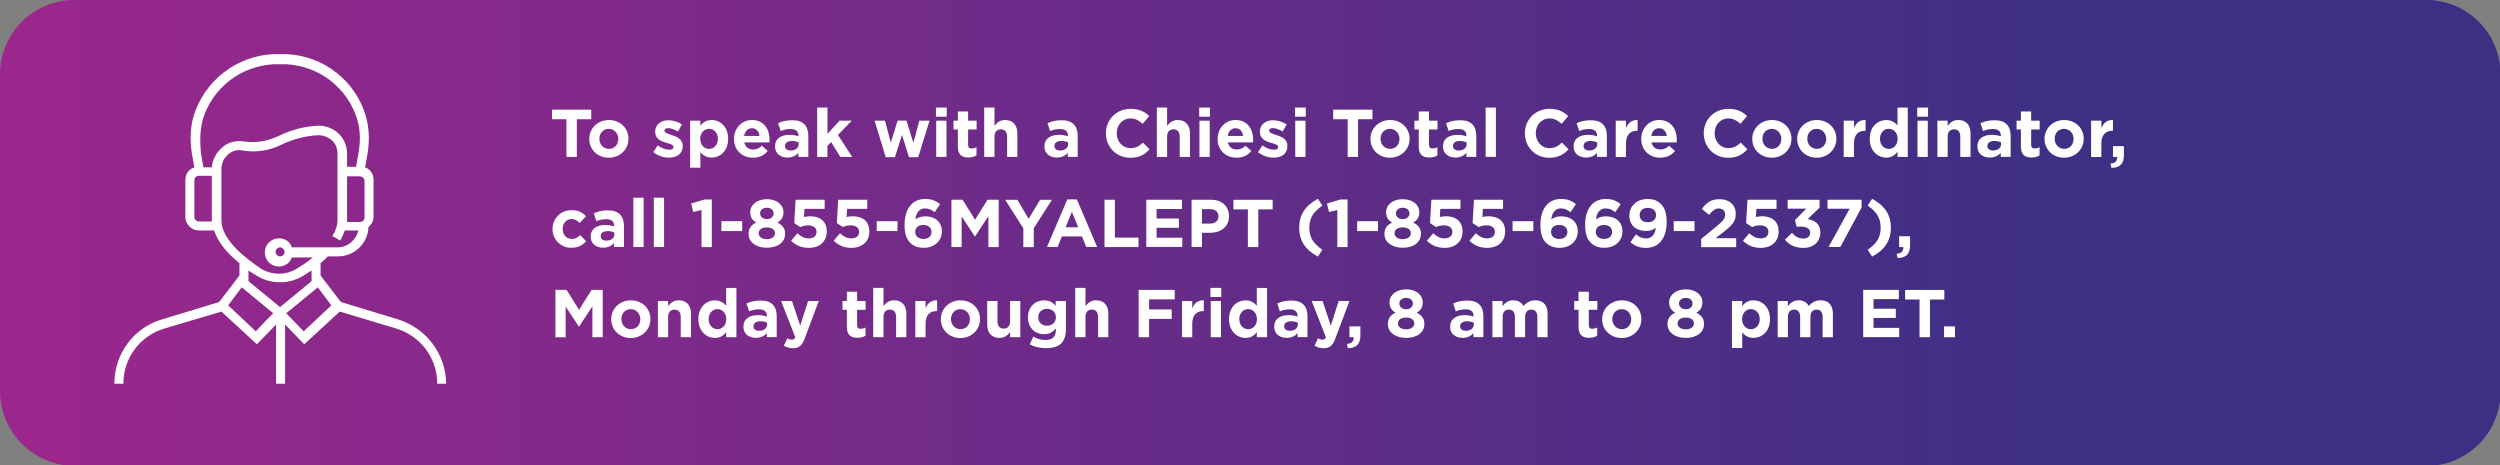 <?xml version="1.0" encoding="UTF-8"?>
<svg xmlns="http://www.w3.org/2000/svg" xmlns:xlink="http://www.w3.org/1999/xlink" id="Layer_1" viewBox="0 0 443.7 82.6">
  <rect x="0" y="0" width="443.7" height="82.6" fill="#808080" stroke="none"/>
  <defs>
    <style>.cls-1{fill:url(#linear-gradient);}.cls-1,.cls-2{stroke-width:0px;}.cls-3{isolation:isolate;}.cls-2{fill:#fff;}</style>
    <linearGradient id="linear-gradient" x1="364.08" y1="749.35" x2="-45.64" y2="749.35" gradientTransform="translate(0 -708)" gradientUnits="userSpaceOnUse">
      <stop offset="0" stop-color="#3e2f85"></stop>
      <stop offset="1" stop-color="#a8268d"></stop>
    </linearGradient>
  </defs>
  <path class="cls-1" d="m13.2,0h417.4c7.3,0,13.2,5.9,13.2,13.2v56.3c0,7.3-5.9,13.2-13.2,13.2H13.2c-7.3-.1-13.2-6-13.2-13.3V13.2C0,5.9,5.9,0,13.2,0Z"></path>
  <path class="cls-2" d="m53.9,58.8l-3.1-3.2,5.6-4.6,2.4,3.2-4.9,4.6Zm-8.5,0l-4.9-4.6,2.4-3.2,5.6,4.6c-.1,0-3.1,3.2-3.1,3.2Zm.1-9.9c1.3.8,2.7,1.2,4.2,1.2s2.9-.4,4.2-1.2c.5-.3.9-.6,1.4-.9v1.9l-5.6,4.6-5.6-4.6v-1.9c.4.3.9.6,1.4.9m5-4.2c0,.5-.4.8-.8.8s-.8-.4-.8-.8.4-.8.8-.8.8.4.8.8m-11.2-5.6v-9.1c0-1,.4-1.9,1.2-2.6.7-.6,1.6-.9,2.5-.7,2.3.4,4.7.1,6.9-1,2.3-1.1,4.5-1.6,6.6-1.7.9,0,1.7.3,2.4.9s1,1.5,1,2.4v11.8c0,.9-.3,1.8-.9,2.8l1.4.8c.3-.6.6-1.2.8-1.8h2.4c-.4,1.7-1.9,3-3.7,3h-8.1c-.3-1-1.2-1.6-2.3-1.6-1.4,0-2.5,1.1-2.5,2.5s1.1,2.5,2.5,2.5c1.1,0,2-.7,2.3-1.6h3.7c-.8.7-1.7,1.3-2.7,1.9-2,1.3-4.6,1.3-6.6,0-2.5-1.7-6.9-5-6.9-8.5m-1.7.2h-2.3c-.4,0-.8-.3-.8-.8v-6.5c0-.4.3-.8.8-.8h2.3v8.1h0Zm-1.3-19c2.1-5.5,7.5-9.1,13.4-8.9,5.9-.2,11.3,3.4,13.4,8.9.8,2.1,1,4.4.5,7l-.4,2.3h-1.6v-2.3c0-1.4-.5-2.6-1.5-3.6-1-.9-2.2-1.4-3.6-1.4-2.3.1-4.8.7-7.2,1.9-2,.9-4,1.2-6,.9-1.4-.2-2.8.1-3.9,1.1-1,.9-1.7,2.1-1.8,3.5h-1.5l-.4-2.3c-.3-2.6-.2-5,.6-7.1m25.3,18.8v-7.8h2.3c.4,0,.8.4.8.8v6.5c0,.4-.3.8-.8.8h-2.3v-.3h0Zm9.1,17.6l-10.2-3.1-3.6-4.7v-2.2c.5-.4.9-.8,1.3-1.2h1.8c2.9,0,5.3-2.3,5.4-5.2.6-.5.9-1.1.9-1.9v-6.5c0-1-.6-1.9-1.5-2.2l.4-2.2c.5-2.9.3-5.5-.6-7.9-2.3-6.2-8.3-10.2-14.9-10-6.6-.2-12.6,3.8-15,10-.9,2.4-1.1,5-.6,7.9l.4,2.2c-1,.3-1.6,1.2-1.6,2.3v6.5c0,1.3,1.1,2.4,2.4,2.4h2.7c.7,2.2,2.5,4.2,4.5,5.8v2.2l-3.6,4.7-10.2,3.1c-5,1.5-8.4,6.1-8.4,11.4h1.6c0-4.5,2.9-8.5,7.3-9.8l10.1-3,6.3,5.8,3.4-3.5v10.5h1.6v-10.5l3.4,3.5,6.3-5.8,10,3c4.3,1.3,7.3,5.2,7.3,9.8h1.6c-.1-5.3-3.5-9.8-8.5-11.4"></path>
  <g class="cls-3">
    <g class="cls-3">
      <path class="cls-2" d="m100.52,21.16h-2.55v-1.7h6.96v1.7h-2.55v6.69h-1.85v-6.69Z"></path>
      <path class="cls-2" d="m104.58,24.67v-.02c0-1.85,1.49-3.35,3.49-3.35s3.47,1.46,3.47,3.32v.02c0,1.85-1.49,3.35-3.49,3.35s-3.47-1.46-3.47-3.32Zm5.16,0v-.02c0-.95-.68-1.78-1.69-1.78s-1.67.79-1.67,1.75v.02c0,.95.68,1.78,1.69,1.78s1.67-.79,1.67-1.75Z"></path>
      <path class="cls-2" d="m115.95,27l.78-1.2c.71.52,1.42.77,2.03.77.53,0,.77-.19.77-.48v-.02c0-.4-.62-.52-1.33-.74-.9-.25-1.92-.68-1.92-1.93v-.02c0-1.31,1.06-2.04,2.35-2.04.82,0,1.69.28,2.4.74l-.7,1.26c-.64-.37-1.27-.6-1.74-.6-.44,0-.67.19-.67.44v.02c0,.34.61.55,1.31.77.9.29,1.94.73,1.94,1.91v.02c0,1.43-1.07,2.08-2.46,2.08-.91,0-1.9-.3-2.76-.97Z"></path>
      <path class="cls-2" d="m122.48,21.42h1.82v.92c.44-.61,1.04-1.04,2-1.04,1.5,0,2.93,1.18,2.93,3.32v.02c0,2.15-1.4,3.32-2.93,3.32-.97,0-1.57-.44-2-.96v2.76h-1.82v-8.35Zm4.93,3.23v-.02c0-1.07-.72-1.77-1.57-1.77s-1.56.71-1.56,1.77v.02c0,1.07.71,1.78,1.56,1.78s1.57-.7,1.57-1.78Z"></path>
      <path class="cls-2" d="m130.27,24.67v-.02c0-1.83,1.31-3.35,3.18-3.35,2.15,0,3.13,1.67,3.13,3.49,0,.14-.01.3-.02.48h-4.47c.18.83.76,1.26,1.57,1.26.61,0,1.04-.19,1.56-.66l1.04.92c-.61.76-1.46,1.2-2.63,1.2-1.93,0-3.36-1.35-3.36-3.32Zm4.53-.54c-.11-.82-.59-1.37-1.35-1.37s-1.25.54-1.39,1.37h2.75Z"></path>
      <path class="cls-2" d="m137.55,26v-.02c0-1.39,1.07-2.05,2.59-2.05.66,0,1.1.11,1.57.26v-.11c0-.77-.47-1.18-1.38-1.18-.71,0-1.19.12-1.77.35l-.46-1.39c.71-.3,1.4-.52,2.49-.52,1.01,0,1.7.25,2.17.72.48.48.7,1.19.7,2.05v3.73h-1.76v-.7c-.44.49-1.04.82-1.94.82-1.21,0-2.21-.68-2.21-1.97Zm4.19-.42v-.32c-.32-.14-.72-.24-1.16-.24-.78,0-1.26.31-1.26.89v.02c0,.49.41.78,1,.78.86,0,1.43-.46,1.43-1.13Z"></path>
      <path class="cls-2" d="m145.04,19.09h1.82v4.67l2.13-2.34h2.18l-2.45,2.53,2.53,3.9h-2.11l-1.64-2.64-.65.68v1.96h-1.82v-8.75Z"></path>
      <path class="cls-2" d="m155.22,21.42h1.85l1.03,3.9,1.21-3.92h1.57l1.22,3.93,1.06-3.91h1.81l-2,6.48h-1.64l-1.24-3.95-1.26,3.95h-1.63l-1.98-6.48Z"></path>
      <path class="cls-2" d="m166.11,19.09h1.92v1.62h-1.92v-1.62Zm.05,2.33h1.82v6.43h-1.82v-6.43Z"></path>
      <path class="cls-2" d="m170,26.03v-3.05h-.77v-1.56h.77v-1.64h1.82v1.64h1.51v1.56h-1.51v2.75c0,.42.19.62.59.62.32,0,.62-.07.9-.23v1.46c-.38.23-.83.37-1.44.37-1.1,0-1.87-.44-1.87-1.93Z"></path>
      <path class="cls-2" d="m174.68,19.09h1.82v3.24c.42-.54.97-1.03,1.88-1.03,1.39,0,2.18.9,2.18,2.39v4.16h-1.82v-3.59c0-.86-.4-1.31-1.1-1.31s-1.14.44-1.14,1.31v3.59h-1.82v-8.75Z"></path>
      <path class="cls-2" d="m185.37,26v-.02c0-1.39,1.07-2.05,2.59-2.05.66,0,1.1.11,1.57.26v-.11c0-.77-.47-1.18-1.38-1.18-.71,0-1.19.12-1.78.35l-.46-1.39c.71-.3,1.4-.52,2.49-.52,1.01,0,1.7.25,2.17.72.48.48.7,1.19.7,2.05v3.73h-1.76v-.7c-.44.49-1.04.82-1.94.82-1.21,0-2.21-.68-2.21-1.97Zm4.19-.42v-.32c-.32-.14-.72-.24-1.16-.24-.78,0-1.26.31-1.26.89v.02c0,.49.41.78,1,.78.86,0,1.43-.46,1.43-1.13Z"></path>
      <path class="cls-2" d="m196.28,23.68v-.02c0-2.39,1.8-4.34,4.38-4.34,1.57,0,2.54.53,3.31,1.29l-1.18,1.36c-.66-.59-1.29-.95-2.15-.95-1.42,0-2.44,1.17-2.44,2.61v.02c0,1.44,1,2.64,2.44,2.64.96,0,1.55-.37,2.21-.98l1.18,1.19c-.86.92-1.81,1.5-3.44,1.5-2.47,0-4.31-1.91-4.31-4.32Z"></path>
      <path class="cls-2" d="m205.32,19.09h1.82v3.24c.42-.54.97-1.03,1.88-1.03,1.39,0,2.18.9,2.18,2.39v4.16h-1.82v-3.59c0-.86-.4-1.31-1.1-1.31s-1.14.44-1.14,1.31v3.59h-1.82v-8.75Z"></path>
      <path class="cls-2" d="m212.83,19.09h1.92v1.62h-1.92v-1.62Zm.05,2.33h1.82v6.43h-1.82v-6.43Z"></path>
      <path class="cls-2" d="m216.1,24.67v-.02c0-1.83,1.31-3.35,3.18-3.35,2.15,0,3.13,1.67,3.13,3.49,0,.14-.01.3-.02.48h-4.47c.18.83.76,1.26,1.57,1.26.61,0,1.04-.19,1.56-.66l1.04.92c-.61.76-1.46,1.2-2.63,1.2-1.93,0-3.36-1.35-3.36-3.32Zm4.53-.54c-.11-.82-.59-1.37-1.35-1.37s-1.25.54-1.39,1.37h2.75Z"></path>
      <path class="cls-2" d="m223.27,27l.78-1.2c.71.52,1.42.77,2.03.77.53,0,.77-.19.77-.48v-.02c0-.4-.62-.52-1.33-.74-.9-.25-1.92-.68-1.92-1.93v-.02c0-1.31,1.06-2.04,2.35-2.04.81,0,1.69.28,2.4.74l-.7,1.26c-.64-.37-1.27-.6-1.74-.6-.44,0-.67.19-.67.44v.02c0,.34.61.55,1.31.77.9.29,1.94.73,1.94,1.91v.02c0,1.43-1.07,2.08-2.46,2.08-.91,0-1.9-.3-2.76-.97Z"></path>
      <path class="cls-2" d="m229.83,19.09h1.92v1.62h-1.92v-1.62Zm.05,2.33h1.82v6.43h-1.82v-6.43Z"></path>
      <path class="cls-2" d="m239.17,21.16h-2.55v-1.7h6.96v1.7h-2.55v6.69h-1.85v-6.69Z"></path>
      <path class="cls-2" d="m243.22,24.67v-.02c0-1.85,1.49-3.35,3.49-3.35s3.47,1.46,3.47,3.32v.02c0,1.85-1.49,3.35-3.49,3.35s-3.46-1.46-3.46-3.32Zm5.16,0v-.02c0-.95-.68-1.78-1.69-1.78s-1.67.79-1.67,1.75v.02c0,.95.68,1.78,1.69,1.78s1.67-.79,1.67-1.75Z"></path>
      <path class="cls-2" d="m251.8,26.03v-3.05h-.77v-1.56h.77v-1.64h1.82v1.64h1.51v1.56h-1.51v2.75c0,.42.19.62.59.62.32,0,.62-.07.9-.23v1.46c-.38.23-.83.37-1.44.37-1.1,0-1.87-.44-1.87-1.93Z"></path>
      <path class="cls-2" d="m256.1,26v-.02c0-1.39,1.07-2.05,2.59-2.05.66,0,1.1.11,1.57.26v-.11c0-.77-.47-1.18-1.38-1.18-.71,0-1.19.12-1.78.35l-.46-1.39c.71-.3,1.4-.52,2.5-.52,1.01,0,1.7.25,2.17.72.48.48.7,1.19.7,2.05v3.73h-1.76v-.7c-.44.49-1.04.82-1.94.82-1.21,0-2.21-.68-2.21-1.97Zm4.19-.42v-.32c-.32-.14-.72-.24-1.16-.24-.78,0-1.26.31-1.26.89v.02c0,.49.41.78,1,.78.86,0,1.43-.46,1.43-1.13Z"></path>
      <path class="cls-2" d="m263.67,19.09h1.82v8.75h-1.82v-8.75Z"></path>
      <path class="cls-2" d="m270.63,23.68v-.02c0-2.39,1.8-4.34,4.38-4.34,1.57,0,2.54.53,3.31,1.29l-1.17,1.36c-.66-.59-1.29-.95-2.15-.95-1.42,0-2.43,1.17-2.43,2.61v.02c0,1.44,1,2.64,2.43,2.64.96,0,1.55-.37,2.21-.98l1.18,1.19c-.86.92-1.81,1.5-3.44,1.5-2.47,0-4.31-1.91-4.31-4.32Z"></path>
      <path class="cls-2" d="m279.28,26v-.02c0-1.39,1.07-2.05,2.59-2.05.66,0,1.1.11,1.57.26v-.11c0-.77-.47-1.18-1.38-1.18-.71,0-1.19.12-1.78.35l-.46-1.39c.71-.3,1.4-.52,2.5-.52,1.01,0,1.7.25,2.17.72.48.48.7,1.19.7,2.05v3.73h-1.76v-.7c-.44.49-1.04.82-1.94.82-1.21,0-2.21-.68-2.21-1.97Zm4.19-.42v-.32c-.32-.14-.72-.24-1.16-.24-.78,0-1.26.31-1.26.89v.02c0,.49.41.78,1,.78.86,0,1.43-.46,1.43-1.13Z"></path>
      <path class="cls-2" d="m286.77,21.42h1.82v1.3c.37-.88.96-1.46,2.05-1.42v1.91h-.1c-1.21,0-1.96.72-1.96,2.27v2.38h-1.82v-6.43Z"></path>
      <path class="cls-2" d="m291.29,24.67v-.02c0-1.83,1.31-3.35,3.18-3.35,2.15,0,3.13,1.67,3.13,3.49,0,.14-.01.3-.02.48h-4.47c.18.83.76,1.26,1.57,1.26.61,0,1.04-.19,1.56-.66l1.04.92c-.61.76-1.46,1.2-2.63,1.2-1.93,0-3.36-1.35-3.36-3.32Zm4.53-.54c-.11-.82-.59-1.37-1.36-1.37s-1.25.54-1.39,1.37h2.75Z"></path>
      <path class="cls-2" d="m302.38,23.68v-.02c0-2.39,1.8-4.34,4.38-4.34,1.57,0,2.54.53,3.31,1.29l-1.18,1.36c-.66-.59-1.29-.95-2.15-.95-1.42,0-2.43,1.17-2.43,2.61v.02c0,1.44,1,2.64,2.43,2.64.96,0,1.55-.37,2.21-.98l1.18,1.19c-.86.92-1.81,1.5-3.44,1.5-2.47,0-4.31-1.91-4.31-4.32Z"></path>
      <path class="cls-2" d="m310.99,24.67v-.02c0-1.85,1.49-3.35,3.49-3.35s3.47,1.46,3.47,3.32v.02c0,1.85-1.49,3.35-3.49,3.35s-3.47-1.46-3.47-3.32Zm5.16,0v-.02c0-.95-.68-1.78-1.69-1.78s-1.67.79-1.67,1.75v.02c0,.95.68,1.78,1.69,1.78s1.67-.79,1.67-1.75Z"></path>
      <path class="cls-2" d="m318.96,24.67v-.02c0-1.85,1.49-3.35,3.49-3.35s3.47,1.46,3.47,3.32v.02c0,1.85-1.49,3.35-3.49,3.35s-3.46-1.46-3.46-3.32Zm5.16,0v-.02c0-.95-.68-1.78-1.69-1.78s-1.67.79-1.67,1.75v.02c0,.95.68,1.78,1.69,1.78s1.67-.79,1.67-1.75Z"></path>
      <path class="cls-2" d="m327.23,21.42h1.82v1.3c.37-.88.96-1.46,2.05-1.42v1.91h-.1c-1.21,0-1.96.72-1.96,2.27v2.38h-1.82v-6.43Z"></path>
      <path class="cls-2" d="m331.84,24.65v-.02c0-2.15,1.4-3.32,2.93-3.32.97,0,1.57.44,2,.96v-3.17h1.82v8.75h-1.82v-.92c-.44.61-1.04,1.04-2,1.04-1.5,0-2.93-1.18-2.93-3.32Zm4.95,0v-.02c0-1.07-.71-1.77-1.56-1.77s-1.57.7-1.57,1.77v.02c0,1.07.72,1.78,1.57,1.78s1.56-.71,1.56-1.78Z"></path>
      <path class="cls-2" d="m340.27,19.09h1.92v1.62h-1.92v-1.62Zm.05,2.33h1.82v6.43h-1.82v-6.43Z"></path>
      <path class="cls-2" d="m343.85,21.42h1.82v.91c.42-.54.97-1.03,1.88-1.03,1.39,0,2.18.9,2.18,2.39v4.16h-1.82v-3.59c0-.86-.4-1.31-1.1-1.31s-1.14.44-1.14,1.31v3.59h-1.82v-6.43Z"></path>
      <path class="cls-2" d="m350.95,26v-.02c0-1.39,1.07-2.05,2.59-2.05.66,0,1.1.11,1.57.26v-.11c0-.77-.47-1.18-1.38-1.18-.71,0-1.19.12-1.78.35l-.46-1.39c.71-.3,1.4-.52,2.49-.52,1.01,0,1.7.25,2.17.72.48.48.7,1.19.7,2.05v3.73h-1.76v-.7c-.44.49-1.04.82-1.94.82-1.21,0-2.21-.68-2.21-1.97Zm4.19-.42v-.32c-.32-.14-.72-.24-1.16-.24-.78,0-1.26.31-1.26.89v.02c0,.49.41.78,1,.78.86,0,1.43-.46,1.43-1.13Z"></path>
      <path class="cls-2" d="m358.67,26.03v-3.05h-.77v-1.56h.77v-1.64h1.82v1.64h1.51v1.56h-1.51v2.75c0,.42.19.62.59.62.32,0,.62-.07.9-.23v1.46c-.38.23-.83.37-1.44.37-1.1,0-1.87-.44-1.87-1.93Z"></path>
      <path class="cls-2" d="m362.86,24.67v-.02c0-1.85,1.49-3.35,3.49-3.35s3.47,1.46,3.47,3.32v.02c0,1.85-1.49,3.35-3.49,3.35s-3.47-1.46-3.47-3.32Zm5.16,0v-.02c0-.95-.68-1.78-1.69-1.78s-1.67.79-1.67,1.75v.02c0,.95.68,1.78,1.69,1.78s1.67-.79,1.67-1.75Z"></path>
      <path class="cls-2" d="m371.14,21.42h1.82v1.3c.37-.88.96-1.46,2.05-1.42v1.91h-.1c-1.21,0-1.96.72-1.96,2.27v2.38h-1.82v-6.43Z"></path>
      <path class="cls-2" d="m374.57,29.04c.85-.08,1.24-.48,1.18-1.19h-.74v-1.92h1.94v1.62c0,1.58-.79,2.23-2.22,2.24l-.16-.76Z"></path>
    </g>
    <g class="cls-3">
      <path class="cls-2" d="m98.06,40.67v-.02c0-1.83,1.4-3.35,3.37-3.35,1.21,0,1.95.41,2.57,1.08l-1.12,1.2c-.42-.43-.8-.71-1.46-.71-.91,0-1.56.79-1.56,1.75v.02c0,1,.64,1.77,1.63,1.77.61,0,1.03-.26,1.48-.68l1.07,1.08c-.62.68-1.34,1.17-2.63,1.17-1.93,0-3.35-1.5-3.35-3.32Z"></path>
      <path class="cls-2" d="m104.84,42v-.02c0-1.39,1.07-2.05,2.59-2.05.66,0,1.1.11,1.57.26v-.11c0-.77-.47-1.18-1.38-1.18-.71,0-1.19.12-1.78.35l-.46-1.39c.71-.3,1.4-.52,2.49-.52,1.01,0,1.7.25,2.17.72.48.48.7,1.19.7,2.05v3.73h-1.76v-.7c-.44.49-1.04.82-1.94.82-1.21,0-2.21-.68-2.21-1.97Zm4.19-.42v-.32c-.32-.14-.72-.24-1.16-.24-.78,0-1.26.31-1.26.89v.02c0,.49.41.78,1,.78.86,0,1.43-.46,1.43-1.13Z"></path>
      <path class="cls-2" d="m112.41,35.09h1.82v8.75h-1.82v-8.75Z"></path>
      <path class="cls-2" d="m116.04,35.09h1.82v8.75h-1.82v-8.75Z"></path>
      <path class="cls-2" d="m124.5,37.27l-1.46.36-.38-1.51,2.41-.72h1.26v8.45h-1.82v-6.58Z"></path>
      <path class="cls-2" d="m128.03,39.26h3.69v1.75h-3.69v-1.75Z"></path>
      <path class="cls-2" d="m132.86,41.55v-.02c0-1.02.46-1.61,1.36-2.03-.66-.4-1.07-.92-1.07-1.83v-.02c0-1.28,1.18-2.3,2.95-2.3s2.95,1.01,2.95,2.3v.02c0,.91-.41,1.44-1.07,1.83.85.44,1.36.98,1.36,1.98v.02c0,1.56-1.38,2.47-3.24,2.47s-3.24-.96-3.24-2.42Zm4.69-.14v-.02c0-.66-.6-1.03-1.45-1.03s-1.45.37-1.45,1.03v.02c0,.58.54,1.04,1.45,1.04s1.45-.46,1.45-1.04Zm-.25-3.54v-.02c0-.52-.43-.98-1.2-.98s-1.2.46-1.2.97v.02c0,.59.47,1.03,1.2,1.03s1.2-.43,1.2-1.02Z"></path>
      <path class="cls-2" d="m140.4,42.73l1.12-1.33c.64.58,1.25.91,2,.91.86,0,1.4-.41,1.4-1.16v-.02c0-.72-.61-1.14-1.49-1.14-.53,0-1.01.13-1.4.31l-1.07-.71.24-4.14h5.16v1.62h-3.57l-.1,1.45c.34-.08.64-.14,1.1-.14,1.63,0,2.94.8,2.94,2.69v.02c0,1.77-1.26,2.9-3.19,2.9-1.36,0-2.33-.48-3.14-1.26Z"></path>
      <path class="cls-2" d="m147.96,42.73l1.12-1.33c.64.58,1.25.91,2,.91.86,0,1.4-.41,1.4-1.16v-.02c0-.72-.61-1.14-1.49-1.14-.53,0-1.01.13-1.4.31l-1.07-.71.24-4.14h5.16v1.62h-3.57l-.1,1.45c.34-.08.64-.14,1.1-.14,1.63,0,2.94.8,2.94,2.69v.02c0,1.77-1.26,2.9-3.19,2.9-1.36,0-2.33-.48-3.14-1.26Z"></path>
      <path class="cls-2" d="m155.6,39.26h3.69v1.75h-3.69v-1.75Z"></path>
      <path class="cls-2" d="m161.54,43.09c-.61-.61-1-1.51-1-3.18v-.02c0-2.59,1.18-4.58,3.68-4.58,1.15,0,1.88.34,2.63.92l-.97,1.43c-.54-.42-1-.67-1.72-.67-1.26,0-1.63,1.21-1.69,1.94.44-.3.97-.54,1.74-.54,1.67,0,2.95.92,2.95,2.67v.02c0,1.73-1.38,2.9-3.2,2.9-1.1,0-1.83-.31-2.42-.9Zm3.79-1.92v-.02c0-.72-.55-1.22-1.46-1.22s-1.44.49-1.44,1.21v.02c0,.72.55,1.25,1.46,1.25s1.44-.52,1.44-1.23Z"></path>
      <path class="cls-2" d="m168.85,35.45h1.99l2.21,3.55,2.21-3.55h1.99v8.4h-1.83v-5.48l-2.36,3.59h-.05l-2.34-3.55v5.44h-1.81v-8.4Z"></path>
      <path class="cls-2" d="m181.63,40.54l-3.23-5.08h2.16l2,3.37,2.04-3.37h2.1l-3.23,5.05v3.35h-1.85v-3.31Z"></path>
      <path class="cls-2" d="m189.42,35.39h1.7l3.6,8.45h-1.93l-.77-1.88h-3.55l-.77,1.88h-1.88l3.6-8.45Zm1.94,4.94l-1.12-2.72-1.12,2.72h2.23Z"></path>
      <path class="cls-2" d="m196.02,35.45h1.85v6.72h4.19v1.68h-6.03v-8.4Z"></path>
      <path class="cls-2" d="m203.44,35.45h6.33v1.64h-4.5v1.7h3.96v1.64h-3.96v1.76h4.56v1.64h-6.39v-8.4Z"></path>
      <path class="cls-2" d="m211.48,35.45h3.43c2,0,3.21,1.18,3.21,2.9v.02c0,1.96-1.51,2.95-3.39,2.95h-1.4v2.52h-1.85v-8.4Zm3.31,4.23c.92,0,1.46-.55,1.46-1.27v-.02c0-.83-.58-1.27-1.5-1.27h-1.43v2.57h1.46Z"></path>
      <path class="cls-2" d="m221.46,37.16h-2.55v-1.7h6.96v1.7h-2.55v6.69h-1.85v-6.69Z"></path>
      <path class="cls-2" d="m233.9,45.54c-2.22-1.2-3.32-2.82-3.32-5.13h0c0-2.3,1.1-3.93,3.32-5.13l.8,1.21c-1.63,1.12-2.32,2.23-2.32,3.92h0c0,1.68.68,2.81,2.32,3.92l-.8,1.21Z"></path>
      <path class="cls-2" d="m237.34,37.27l-1.46.36-.38-1.51,2.41-.72h1.26v8.45h-1.82v-6.58Z"></path>
      <path class="cls-2" d="m240.87,39.26h3.69v1.75h-3.69v-1.75Z"></path>
      <path class="cls-2" d="m245.71,41.55v-.02c0-1.02.46-1.61,1.36-2.03-.66-.4-1.07-.92-1.07-1.83v-.02c0-1.28,1.18-2.3,2.95-2.3s2.95,1.01,2.95,2.3v.02c0,.91-.41,1.44-1.07,1.83.85.44,1.36.98,1.36,1.98v.02c0,1.56-1.38,2.47-3.24,2.47s-3.24-.96-3.24-2.42Zm4.69-.14v-.02c0-.66-.6-1.03-1.45-1.03s-1.45.37-1.45,1.03v.02c0,.58.54,1.04,1.45,1.04s1.45-.46,1.45-1.04Zm-.25-3.54v-.02c0-.52-.43-.98-1.2-.98s-1.2.46-1.2.97v.02c0,.59.47,1.03,1.2,1.03s1.2-.43,1.2-1.02Z"></path>
      <path class="cls-2" d="m253.24,42.73l1.12-1.33c.64.58,1.25.91,2,.91.86,0,1.4-.41,1.4-1.16v-.02c0-.72-.61-1.14-1.49-1.14-.53,0-1.01.13-1.4.31l-1.07-.71.24-4.14h5.16v1.62h-3.57l-.1,1.45c.34-.08.63-.14,1.1-.14,1.63,0,2.94.8,2.94,2.69v.02c0,1.77-1.26,2.9-3.19,2.9-1.36,0-2.33-.48-3.14-1.26Z"></path>
      <path class="cls-2" d="m260.8,42.73l1.12-1.33c.64.58,1.25.91,2,.91.86,0,1.4-.41,1.4-1.16v-.02c0-.72-.61-1.14-1.49-1.14-.53,0-1.01.13-1.4.31l-1.07-.71.24-4.14h5.16v1.62h-3.57l-.1,1.45c.33-.08.64-.14,1.1-.14,1.63,0,2.94.8,2.94,2.69v.02c0,1.77-1.26,2.9-3.19,2.9-1.36,0-2.33-.48-3.14-1.26Z"></path>
      <path class="cls-2" d="m268.45,39.26h3.69v1.75h-3.69v-1.75Z"></path>
      <path class="cls-2" d="m274.39,43.09c-.61-.61-1-1.51-1-3.18v-.02c0-2.59,1.18-4.58,3.68-4.58,1.15,0,1.88.34,2.63.92l-.97,1.43c-.54-.42-1-.67-1.71-.67-1.26,0-1.63,1.21-1.69,1.94.44-.3.97-.54,1.74-.54,1.67,0,2.95.92,2.95,2.67v.02c0,1.73-1.38,2.9-3.2,2.9-1.1,0-1.84-.31-2.42-.9Zm3.79-1.92v-.02c0-.72-.55-1.22-1.46-1.22s-1.44.49-1.44,1.21v.02c0,.72.55,1.25,1.46,1.25s1.44-.52,1.44-1.23Z"></path>
      <path class="cls-2" d="m282.33,43.09c-.61-.61-1-1.51-1-3.18v-.02c0-2.59,1.17-4.58,3.68-4.58,1.15,0,1.88.34,2.63.92l-.97,1.43c-.54-.42-1-.67-1.72-.67-1.26,0-1.63,1.21-1.69,1.94.44-.3.97-.54,1.74-.54,1.67,0,2.95.92,2.95,2.67v.02c0,1.73-1.38,2.9-3.2,2.9-1.1,0-1.83-.31-2.42-.9Zm3.79-1.92v-.02c0-.72-.55-1.22-1.46-1.22s-1.44.49-1.44,1.21v.02c0,.72.55,1.25,1.46,1.25s1.44-.52,1.44-1.23Z"></path>
      <path class="cls-2" d="m293.88,40.41c-.43.37-.98.58-1.7.58-1.82,0-3-1.02-3-2.71v-.02c0-1.69,1.31-2.94,3.2-2.94,1.12,0,1.79.28,2.42.91.6.6,1,1.51,1,3.17v.02c0,2.72-1.28,4.58-3.67,4.58-1.24,0-2.04-.41-2.76-1l.97-1.4c.61.49,1.12.72,1.83.72,1.26,0,1.64-1.19,1.7-1.91Zm.04-2.21v-.02c0-.76-.55-1.28-1.48-1.28s-1.43.52-1.43,1.27v.02c0,.76.55,1.26,1.46,1.26s1.44-.53,1.44-1.25Z"></path>
      <path class="cls-2" d="m297.05,39.26h3.69v1.75h-3.69v-1.75Z"></path>
      <path class="cls-2" d="m301.94,42.39l2.79-2.29c1.05-.86,1.45-1.32,1.45-2.01s-.46-1.09-1.13-1.09-1.09.36-1.72,1.13l-1.29-1.04c.83-1.12,1.63-1.74,3.13-1.74,1.73,0,2.89,1.02,2.89,2.59v.02c0,1.42-.72,2.09-2.21,3.25l-1.37,1.06h3.66v1.59h-6.21v-1.46Z"></path>
      <path class="cls-2" d="m309.34,42.73l1.12-1.33c.64.58,1.25.91,2,.91.86,0,1.4-.41,1.4-1.16v-.02c0-.72-.61-1.14-1.49-1.14-.53,0-1.01.13-1.4.31l-1.07-.71.24-4.14h5.16v1.62h-3.57l-.1,1.45c.33-.08.64-.14,1.1-.14,1.63,0,2.94.8,2.94,2.69v.02c0,1.77-1.26,2.9-3.19,2.9-1.36,0-2.33-.48-3.14-1.26Z"></path>
      <path class="cls-2" d="m316.78,42.54l1.27-1.21c.58.66,1.16,1.01,2.03,1.01.71,0,1.19-.4,1.19-1.02v-.02c0-.68-.6-1.07-1.64-1.07h-.77l-.29-1.17,2-2.02h-3.3v-1.58h5.67v1.39l-2.12,2.03c1.14.19,2.26.78,2.26,2.35v.02c0,1.58-1.15,2.75-3.02,2.75-1.52,0-2.55-.59-3.27-1.45Z"></path>
      <path class="cls-2" d="m328.3,37.05h-3.95v-1.6h6.04v1.39l-3.77,7h-2.09l3.75-6.8Z"></path>
      <path class="cls-2" d="m331.47,44.33c1.63-1.12,2.31-2.23,2.31-3.92h0c0-1.68-.68-2.81-2.31-3.92l.8-1.21c2.22,1.2,3.32,2.82,3.32,5.13h0c0,2.3-1.1,3.93-3.32,5.13l-.8-1.21Z"></path>
      <path class="cls-2" d="m336.62,45.04c.85-.08,1.24-.48,1.18-1.19h-.74v-1.92h1.94v1.62c0,1.58-.79,2.23-2.22,2.24l-.16-.76Z"></path>
    </g>
    <g class="cls-3">
      <path class="cls-2" d="m98.57,51.45h1.99l2.21,3.55,2.21-3.55h1.99v8.4h-1.83v-5.48l-2.36,3.59h-.05l-2.34-3.55v5.45h-1.81v-8.4Z"></path>
      <path class="cls-2" d="m108.48,56.67v-.02c0-1.85,1.49-3.35,3.49-3.35s3.47,1.46,3.47,3.32v.02c0,1.85-1.49,3.35-3.49,3.35s-3.47-1.46-3.47-3.32Zm5.16,0v-.02c0-.95-.68-1.78-1.69-1.78s-1.67.79-1.67,1.75v.02c0,.95.68,1.78,1.69,1.78s1.67-.79,1.67-1.75Z"></path>
      <path class="cls-2" d="m116.76,53.42h1.82v.91c.42-.54.97-1.03,1.88-1.03,1.39,0,2.18.9,2.18,2.39v4.16h-1.82v-3.59c0-.86-.4-1.31-1.1-1.31s-1.14.44-1.14,1.31v3.59h-1.82v-6.43Z"></path>
      <path class="cls-2" d="m123.95,56.65v-.02c0-2.15,1.4-3.32,2.93-3.32.97,0,1.57.44,2,.96v-3.17h1.82v8.75h-1.82v-.92c-.44.61-1.04,1.04-2,1.04-1.5,0-2.93-1.18-2.93-3.32Zm4.95,0v-.02c0-1.07-.71-1.77-1.56-1.77s-1.57.7-1.57,1.77v.02c0,1.07.72,1.78,1.57,1.78s1.56-.71,1.56-1.78Z"></path>
      <path class="cls-2" d="m131.95,58v-.02c0-1.39,1.07-2.05,2.59-2.05.66,0,1.1.11,1.57.26v-.11c0-.77-.47-1.18-1.38-1.18-.71,0-1.19.12-1.78.35l-.46-1.39c.71-.3,1.4-.52,2.49-.52,1.01,0,1.7.25,2.17.72.48.48.7,1.19.7,2.05v3.73h-1.76v-.7c-.44.49-1.04.82-1.94.82-1.21,0-2.21-.68-2.21-1.97Zm4.19-.42v-.32c-.32-.14-.72-.24-1.16-.24-.78,0-1.26.31-1.26.89v.02c0,.49.41.78,1,.78.86,0,1.43-.46,1.43-1.13Z"></path>
      <path class="cls-2" d="m143.42,53.42h1.9l-2.47,6.58c-.48,1.31-1.03,1.8-2.11,1.8-.67,0-1.15-.17-1.62-.44l.61-1.32c.24.14.54.25.78.25.32,0,.48-.1.64-.42l-2.52-6.45h1.93l1.46,4.38,1.4-4.38Z"></path>
      <path class="cls-2" d="m150.3,58.03v-3.05h-.77v-1.56h.77v-1.64h1.82v1.64h1.51v1.56h-1.51v2.75c0,.42.19.62.59.62.32,0,.62-.07.9-.23v1.46c-.38.23-.83.37-1.44.37-1.1,0-1.87-.44-1.87-1.93Z"></path>
      <path class="cls-2" d="m154.98,51.09h1.82v3.24c.42-.54.97-1.03,1.88-1.03,1.39,0,2.18.9,2.18,2.39v4.16h-1.82v-3.59c0-.86-.4-1.31-1.1-1.31s-1.14.44-1.14,1.31v3.59h-1.82v-8.75Z"></path>
      <path class="cls-2" d="m162.45,53.42h1.82v1.3c.37-.88.96-1.46,2.05-1.42v1.91h-.1c-1.21,0-1.95.72-1.95,2.27v2.38h-1.82v-6.43Z"></path>
      <path class="cls-2" d="m166.98,56.67v-.02c0-1.85,1.49-3.35,3.49-3.35s3.47,1.46,3.47,3.32v.02c0,1.85-1.49,3.35-3.49,3.35s-3.47-1.46-3.47-3.32Zm5.16,0v-.02c0-.95-.68-1.78-1.69-1.78s-1.67.79-1.67,1.75v.02c0,.95.68,1.78,1.69,1.78s1.67-.79,1.67-1.75Z"></path>
      <path class="cls-2" d="m175.21,57.58v-4.16h1.82v3.59c0,.86.4,1.31,1.1,1.31s1.14-.44,1.14-1.31v-3.59h1.82v6.43h-1.82v-.91c-.42.54-.97,1.03-1.88,1.03-1.39,0-2.18-.9-2.18-2.39Z"></path>
      <path class="cls-2" d="m182.77,61.12l.62-1.37c.67.37,1.31.59,2.17.59,1.25,0,1.83-.6,1.83-1.75v-.31c-.54.66-1.13,1.04-2.1,1.04-1.5,0-2.85-1.08-2.85-3v-.02c0-1.92,1.38-3,2.85-3,1,0,1.58.42,2.07.96v-.84h1.82v4.98c0,1.14-.28,1.99-.82,2.53-.61.61-1.52.86-2.77.86-1.06,0-2.03-.24-2.84-.67Zm4.63-4.8v-.02c0-.88-.67-1.49-1.57-1.49s-1.56.61-1.56,1.49v.02c0,.9.66,1.49,1.56,1.49s1.57-.61,1.57-1.49Z"></path>
      <path class="cls-2" d="m190.83,51.09h1.82v3.24c.42-.54.97-1.03,1.88-1.03,1.39,0,2.18.9,2.18,2.39v4.16h-1.82v-3.59c0-.86-.4-1.31-1.1-1.31s-1.14.44-1.14,1.31v3.59h-1.82v-8.75Z"></path>
      <path class="cls-2" d="m202.1,51.45h6.39v1.68h-4.55v1.79h4.01v1.68h-4.01v3.25h-1.85v-8.4Z"></path>
      <path class="cls-2" d="m209.78,53.42h1.82v1.3c.37-.88.96-1.46,2.05-1.42v1.91h-.1c-1.21,0-1.95.72-1.95,2.27v2.38h-1.82v-6.43Z"></path>
      <path class="cls-2" d="m214.83,51.09h1.92v1.62h-1.92v-1.62Zm.05,2.33h1.82v6.43h-1.82v-6.43Z"></path>
      <path class="cls-2" d="m218.13,56.65v-.02c0-2.15,1.4-3.32,2.93-3.32.97,0,1.57.44,2,.96v-3.17h1.82v8.75h-1.82v-.92c-.44.61-1.04,1.04-2,1.04-1.5,0-2.93-1.18-2.93-3.32Zm4.95,0v-.02c0-1.07-.71-1.77-1.56-1.77s-1.57.7-1.57,1.77v.02c0,1.07.72,1.78,1.57,1.78s1.56-.71,1.56-1.78Z"></path>
      <path class="cls-2" d="m226.14,58v-.02c0-1.39,1.07-2.05,2.59-2.05.66,0,1.1.11,1.57.26v-.11c0-.77-.47-1.18-1.38-1.18-.71,0-1.19.12-1.78.35l-.46-1.39c.71-.3,1.4-.52,2.5-.52,1.01,0,1.7.25,2.17.72.48.48.7,1.19.7,2.05v3.73h-1.76v-.7c-.44.49-1.04.82-1.94.82-1.21,0-2.21-.68-2.21-1.97Zm4.19-.42v-.32c-.32-.14-.72-.24-1.16-.24-.78,0-1.26.31-1.26.89v.02c0,.49.41.78,1,.78.86,0,1.43-.46,1.43-1.13Z"></path>
      <path class="cls-2" d="m237.61,53.42h1.89l-2.47,6.58c-.48,1.31-1.03,1.8-2.11,1.8-.67,0-1.15-.17-1.62-.44l.61-1.32c.24.14.54.25.78.25.32,0,.48-.1.63-.42l-2.52-6.45h1.93l1.46,4.38,1.4-4.38Z"></path>
      <path class="cls-2" d="m239.06,61.04c.85-.08,1.24-.48,1.18-1.19h-.74v-1.92h1.94v1.62c0,1.58-.79,2.23-2.22,2.24l-.16-.76Z"></path>
      <path class="cls-2" d="m246.32,57.55v-.02c0-1.02.46-1.61,1.36-2.03-.66-.4-1.07-.92-1.07-1.83v-.02c0-1.28,1.18-2.3,2.95-2.3s2.95,1.01,2.95,2.3v.02c0,.91-.41,1.44-1.07,1.83.85.44,1.36.98,1.36,1.98v.02c0,1.56-1.38,2.47-3.24,2.47s-3.24-.96-3.24-2.42Zm4.69-.14v-.02c0-.66-.6-1.03-1.45-1.03s-1.45.37-1.45,1.03v.02c0,.58.54,1.04,1.45,1.04s1.45-.46,1.45-1.04Zm-.25-3.54v-.02c0-.52-.43-.98-1.2-.98s-1.2.46-1.2.97v.02c0,.59.47,1.03,1.2,1.03s1.2-.43,1.2-1.02Z"></path>
      <path class="cls-2" d="m257.37,58v-.02c0-1.39,1.07-2.05,2.59-2.05.66,0,1.1.11,1.57.26v-.11c0-.77-.47-1.18-1.38-1.18-.71,0-1.19.12-1.78.35l-.46-1.39c.71-.3,1.4-.52,2.49-.52,1.01,0,1.7.25,2.17.72.48.48.7,1.19.7,2.05v3.73h-1.76v-.7c-.44.49-1.04.82-1.94.82-1.21,0-2.21-.68-2.21-1.97Zm4.19-.42v-.32c-.32-.14-.72-.24-1.16-.24-.78,0-1.26.31-1.26.89v.02c0,.49.41.78,1,.78.86,0,1.43-.46,1.43-1.13Z"></path>
      <path class="cls-2" d="m264.86,53.42h1.82v.91c.42-.54.97-1.03,1.9-1.03.85,0,1.47.36,1.81,1.02.56-.67,1.24-1.02,2.11-1.02,1.35,0,2.17.82,2.17,2.36v4.19h-1.82v-3.59c0-.86-.38-1.31-1.07-1.31s-1.1.44-1.1,1.31v3.59h-1.82v-3.59c0-.86-.38-1.31-1.07-1.31s-1.1.44-1.1,1.31v3.59h-1.82v-6.43Z"></path>
      <path class="cls-2" d="m280.16,58.03v-3.05h-.77v-1.56h.77v-1.64h1.82v1.64h1.51v1.56h-1.51v2.75c0,.42.19.62.59.62.32,0,.62-.07.9-.23v1.46c-.38.23-.83.37-1.44.37-1.1,0-1.87-.44-1.87-1.93Z"></path>
      <path class="cls-2" d="m284.35,56.67v-.02c0-1.85,1.49-3.35,3.49-3.35s3.47,1.46,3.47,3.32v.02c0,1.85-1.49,3.35-3.49,3.35s-3.47-1.46-3.47-3.32Zm5.16,0v-.02c0-.95-.68-1.78-1.69-1.78s-1.67.79-1.67,1.75v.02c0,.95.68,1.78,1.69,1.78s1.67-.79,1.67-1.75Z"></path>
      <path class="cls-2" d="m295.95,57.55v-.02c0-1.02.46-1.61,1.36-2.03-.66-.4-1.07-.92-1.07-1.83v-.02c0-1.28,1.18-2.3,2.95-2.3s2.95,1.01,2.95,2.3v.02c0,.91-.41,1.44-1.07,1.83.85.44,1.36.98,1.36,1.98v.02c0,1.56-1.38,2.47-3.24,2.47s-3.24-.96-3.24-2.42Zm4.69-.14v-.02c0-.66-.6-1.03-1.45-1.03s-1.45.37-1.45,1.03v.02c0,.58.54,1.04,1.45,1.04s1.45-.46,1.45-1.04Zm-.25-3.54v-.02c0-.52-.43-.98-1.2-.98s-1.2.46-1.2.97v.02c0,.59.47,1.03,1.2,1.03s1.2-.43,1.2-1.02Z"></path>
      <path class="cls-2" d="m307.39,53.42h1.82v.92c.44-.61,1.04-1.04,2-1.04,1.5,0,2.93,1.18,2.93,3.32v.02c0,2.15-1.4,3.32-2.93,3.32-.97,0-1.57-.44-2-.96v2.76h-1.82v-8.35Zm4.93,3.23v-.02c0-1.07-.72-1.77-1.57-1.77s-1.56.71-1.56,1.77v.02c0,1.07.71,1.78,1.56,1.78s1.57-.7,1.57-1.78Z"></path>
      <path class="cls-2" d="m315.49,53.42h1.82v.91c.42-.54.97-1.03,1.9-1.03.85,0,1.47.36,1.81,1.02.56-.67,1.24-1.02,2.11-1.02,1.35,0,2.17.82,2.17,2.36v4.19h-1.82v-3.59c0-.86-.38-1.31-1.07-1.31s-1.1.44-1.1,1.31v3.59h-1.82v-3.59c0-.86-.38-1.31-1.07-1.31s-1.1.44-1.1,1.31v3.59h-1.82v-6.43Z"></path>
      <path class="cls-2" d="m330.68,51.45h6.33v1.64h-4.5v1.7h3.96v1.64h-3.96v1.76h4.56v1.64h-6.39v-8.4Z"></path>
      <path class="cls-2" d="m340.67,53.16h-2.55v-1.7h6.96v1.7h-2.55v6.69h-1.85v-6.69Z"></path>
      <path class="cls-2" d="m345.03,57.93h1.94v1.92h-1.94v-1.92Z"></path>
    </g>
  </g>
</svg>
